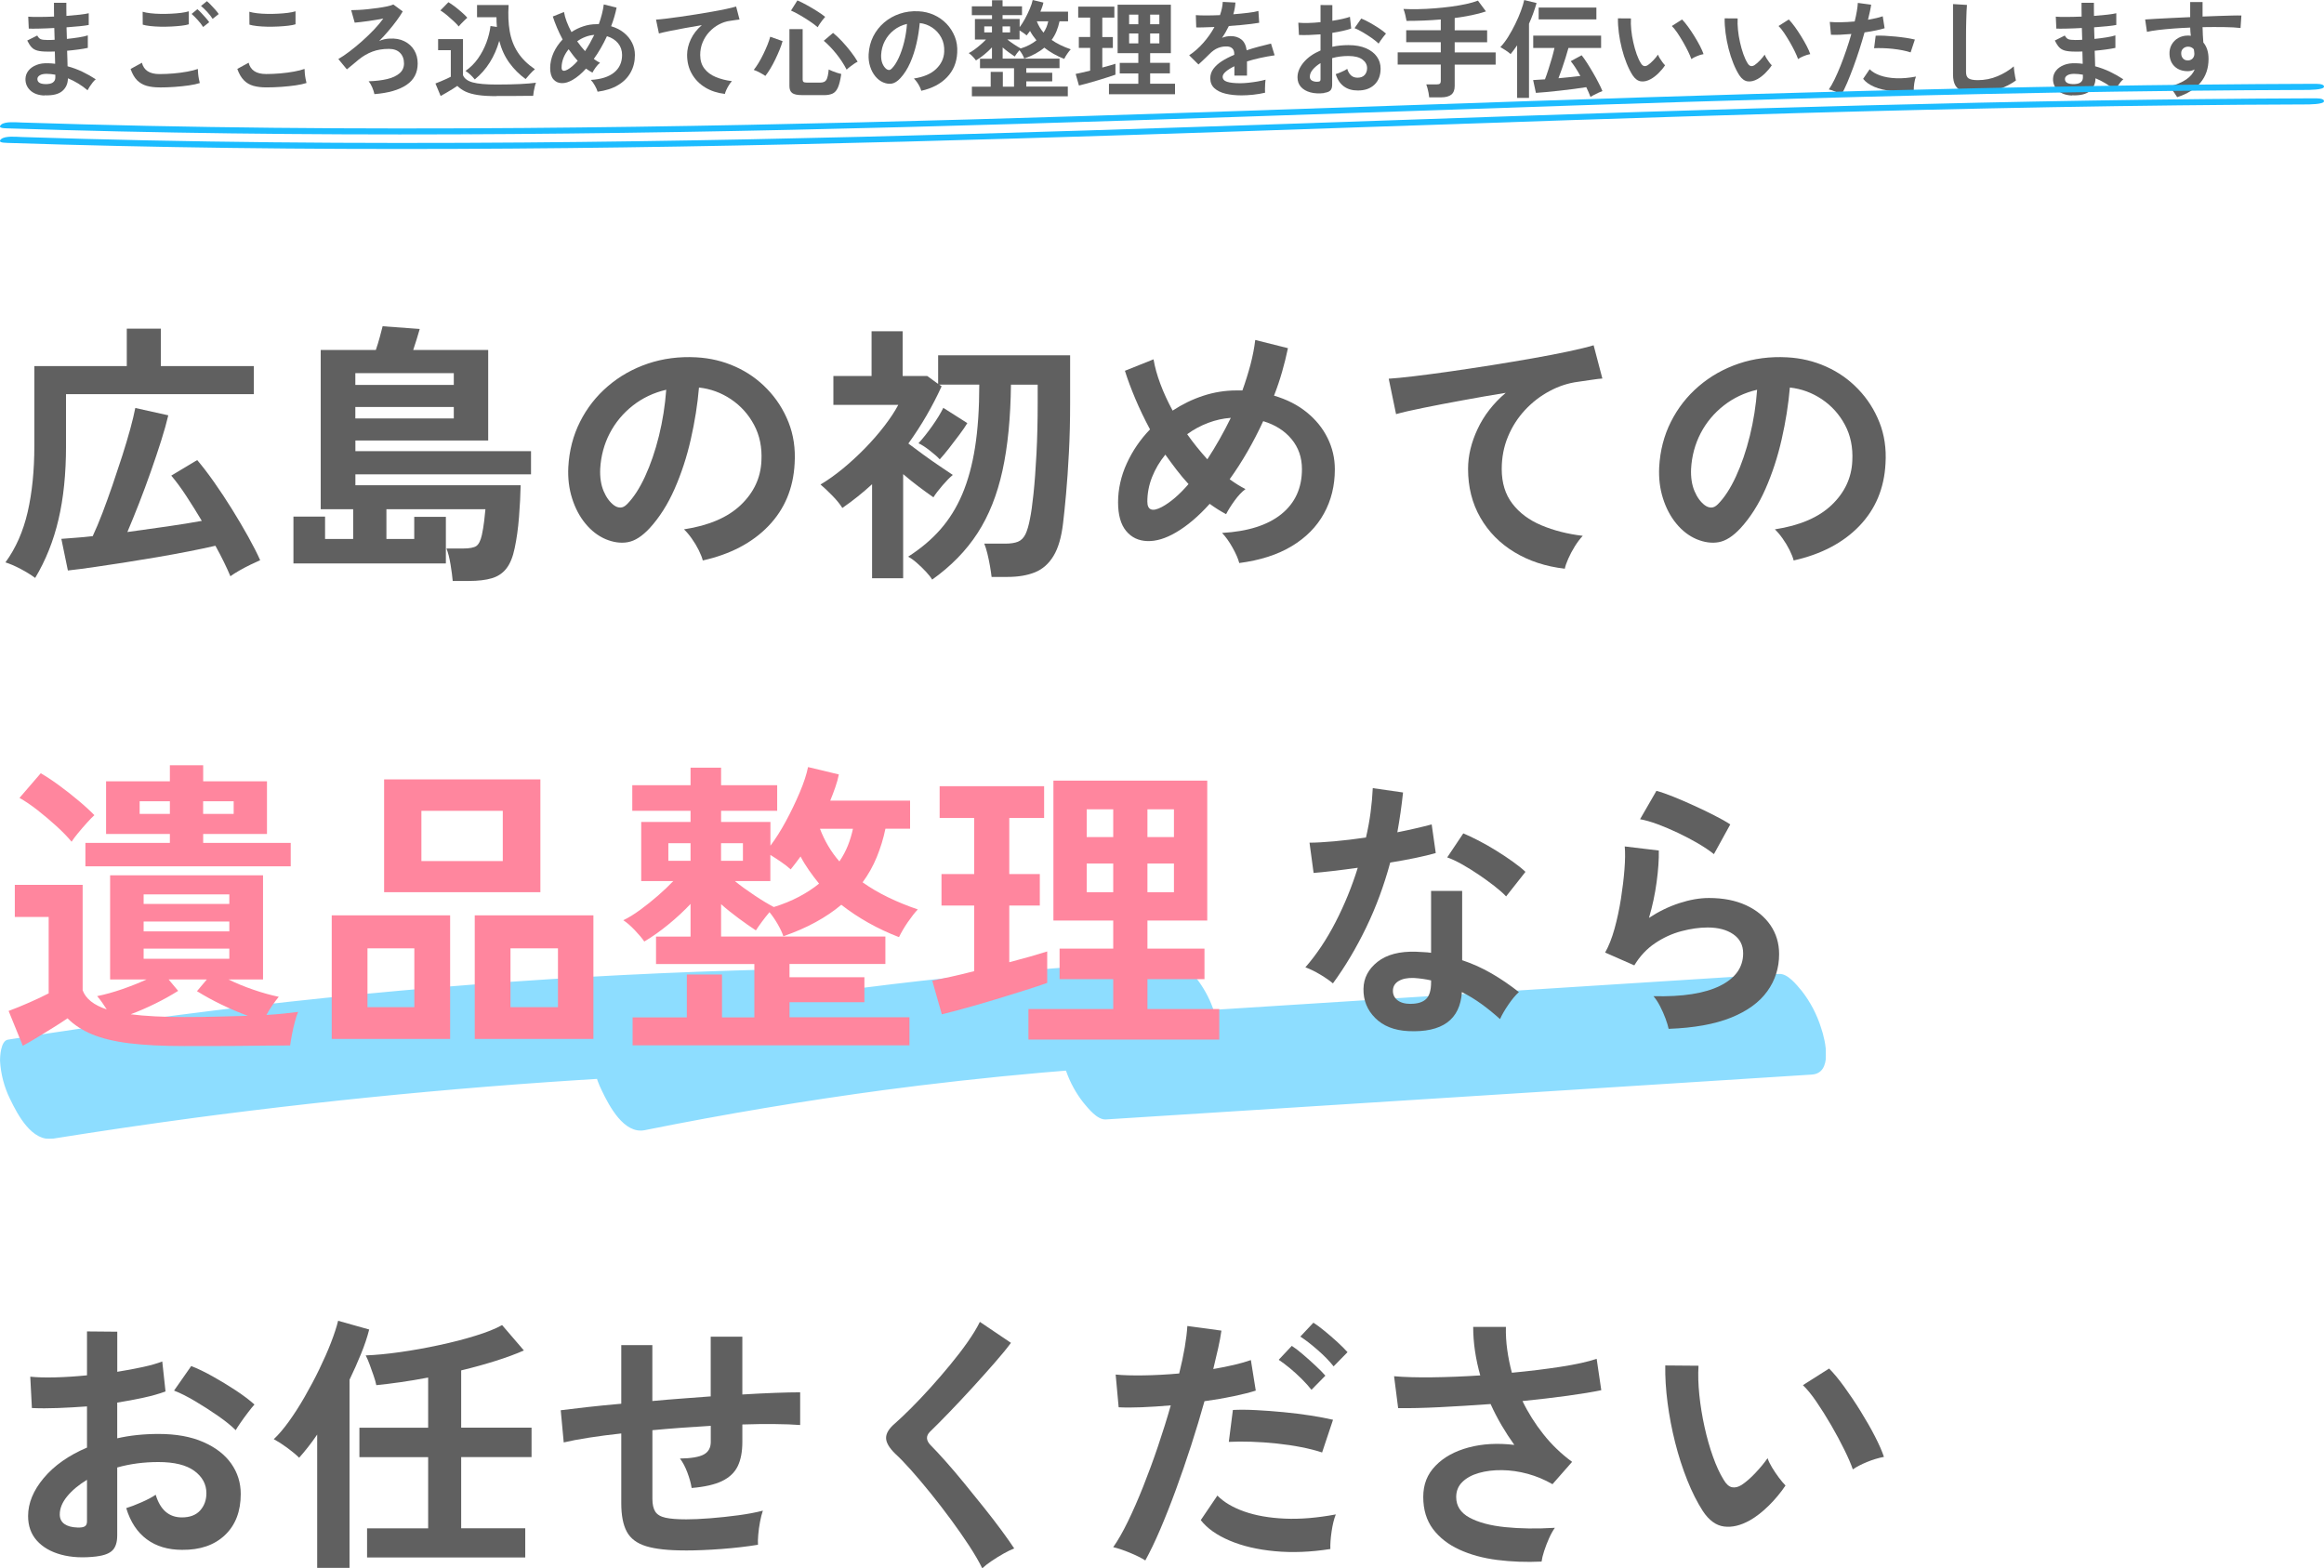 <?xml version="1.0" encoding="UTF-8"?>
<svg id="_レイヤー_2" data-name="レイヤー 2" xmlns="http://www.w3.org/2000/svg" xmlns:xlink="http://www.w3.org/1999/xlink" viewBox="0 0 512.89 346.19">
  <defs>
    <style>
      .cls-1 {
        fill: none;
      }

      .cls-2 {
        clip-path: url(#clippath);
      }

      .cls-3 {
        fill: #ff869e;
      }

      .cls-4 {
        fill: #1cbcff;
      }

      .cls-5 {
        fill: #606060;
      }

      .cls-6 {
        clip-path: url(#clippath-1);
      }

      .cls-7 {
        clip-path: url(#clippath-3);
      }

      .cls-8 {
        clip-path: url(#clippath-2);
      }

      .cls-9 {
        opacity: .5;
      }

      .cls-10 {
        isolation: isolate;
      }
    </style>
    <clipPath id="clippath">
      <rect class="cls-1" y="212.14" width="402.99" height="39.25"/>
    </clipPath>
    <clipPath id="clippath-1">
      <rect class="cls-1" y="212.14" width="402.99" height="39.25"/>
    </clipPath>
    <clipPath id="clippath-2">
      <rect class="cls-1" y="212.14" width="402.99" height="39.25"/>
    </clipPath>
    <clipPath id="clippath-3">
      <rect class="cls-1" y="18.5" width="512.89" height="14.39"/>
    </clipPath>
  </defs>
  <g id="_レイヤー_1-2" data-name="レイヤー 1">
    <g>
      <g id="_まごころ込めて心の整理をお手伝いいたします" data-name="まごころ込めて心の整理をお手伝いいたします" class="cls-10">
        <g class="cls-10">
          <path class="cls-5" d="m9.81,21.08c-1.33-.05-2.37-.42-3.11-1.11-.74-.69-1.1-1.55-1.08-2.57.02-.67.24-1.28.66-1.81.42-.53,1.01-.95,1.77-1.25.75-.3,1.62-.42,2.61-.38.27,0,.52.01.77.04.24.02.49.05.74.08l-.07-2.71c-.27.02-.54.02-.81.02h-.81c-.94,0-1.68-.07-2.23-.22-.54-.15-.97-.4-1.29-.75-.32-.35-.64-.84-.95-1.47l2.21-1.11c.22.42.48.69.78.81.3.12.81.18,1.53.18.24,0,.48,0,.74-.01.26,0,.52-.02.79-.04-.02-.42-.03-.86-.04-1.3,0-.44-.02-.87-.04-1.3-1.15.06-2.23.11-3.25.13-1.02.02-1.81.03-2.38.01l-.12-2.64c.55.05,1.34.07,2.38.06,1.04,0,2.14-.04,3.32-.08-.02-.56-.02-1.11-.02-1.62V.61h2.73v1.37c0,.49,0,1,.02,1.53,1.07-.08,2.05-.17,2.94-.27.89-.1,1.55-.21,1.98-.32v2.59c-.42.09-1.08.18-1.97.27-.89.09-1.87.17-2.93.25.02.42.03.85.04,1.28,0,.43.02.86.04,1.28.93-.09,1.81-.21,2.64-.34.83-.13,1.49-.28,1.98-.44v2.76c-.58.13-1.27.24-2.06.35-.79.11-1.63.2-2.51.28.03.63.05,1.23.06,1.81,0,.58.02,1.12.04,1.62,1.16.31,2.26.72,3.3,1.22,1.04.5,2.01,1.05,2.92,1.65-.2.16-.43.39-.67.69-.24.31-.47.62-.67.93-.2.31-.36.58-.47.8-1.32-1.11-2.76-1.99-4.33-2.64-.02,1.18-.43,2.12-1.24,2.81-.81.7-2.12,1.02-3.92.95Zm.09-2.52c.82.03,1.4-.09,1.77-.35.36-.27.54-.62.54-1.06v-.66c-.33-.06-.66-.11-.98-.14-.32-.03-.64-.05-.95-.05-.66,0-1.16.11-1.51.33-.35.22-.52.49-.52.8,0,.71.55,1.08,1.65,1.13Z"/>
          <path class="cls-5" d="m35.2,19.29c-1.05,0-1.99-.11-2.81-.34-.82-.23-1.53-.64-2.12-1.22-.59-.59-1.07-1.42-1.45-2.51l2.5-1.37c.2.82.62,1.44,1.25,1.86.63.42,1.51.64,2.64.64,1,0,2.04-.05,3.11-.14,1.07-.09,2.07-.23,3.01-.4.94-.17,1.72-.37,2.33-.59,0,.25.02.58.06.99.04.41.09.81.17,1.2.07.39.14.7.2.92-.63.2-1.43.38-2.4.52-.97.14-2.02.25-3.14.33-1.12.08-2.23.12-3.33.12Zm-3.7-13.85l-.02-2.85c.46.14,1.02.25,1.71.33.68.08,1.42.13,2.21.14.79.02,1.59,0,2.39-.04.8-.04,1.54-.1,2.21-.19.67-.09,1.23-.2,1.67-.34v2.87c-.39.13-.93.23-1.6.31-.67.08-1.41.14-2.21.18-.8.04-1.61.05-2.43.04-.82-.02-1.57-.06-2.26-.14-.69-.08-1.25-.18-1.67-.31Zm13.33.52c-.3-.49-.7-1-1.2-1.55-.5-.55-.95-1-1.34-1.34l1.27-1.04c.24.19.52.46.86.82.34.36.67.73,1,1.1.33.37.58.69.75.95l-1.34,1.06Zm2.1-1.79c-.3-.49-.7-1-1.2-1.54s-.96-.98-1.37-1.31l1.3-1.06c.24.19.52.46.86.81.34.35.67.71,1,1.08.33.37.58.69.75.95l-1.34,1.06Z"/>
          <path class="cls-5" d="m58.75,19.29c-1.05,0-1.99-.11-2.81-.34-.82-.23-1.53-.64-2.12-1.24-.59-.6-1.07-1.43-1.45-2.5l2.5-1.37c.2.82.62,1.44,1.25,1.86.63.42,1.51.64,2.64.64,1,0,2.04-.05,3.11-.14,1.07-.09,2.07-.23,3.01-.4.94-.17,1.72-.37,2.33-.59,0,.25.02.58.06.99.04.41.09.81.17,1.2.07.39.14.7.2.92-.63.2-1.43.38-2.4.52-.97.14-2.02.25-3.14.33-1.12.08-2.23.12-3.33.12Zm-3.7-13.85l-.02-2.85c.46.14,1.02.25,1.71.33.68.08,1.42.13,2.21.14.79.02,1.59,0,2.39-.04.8-.04,1.54-.1,2.21-.19.67-.09,1.23-.2,1.67-.34v2.87c-.39.13-.93.23-1.6.31-.67.08-1.41.14-2.21.18-.8.04-1.61.05-2.43.04-.82-.02-1.57-.06-2.26-.14-.69-.08-1.25-.18-1.67-.31Z"/>
          <path class="cls-5" d="m82.63,20.77c-.09-.44-.25-.93-.47-1.46s-.49-.99-.8-1.37c1.55-.05,2.92-.21,4.09-.49,1.17-.28,2.08-.71,2.73-1.27.65-.56.98-1.29.98-2.17,0-.97-.29-1.75-.87-2.34-.58-.59-1.41-.88-2.47-.88-1.35,0-2.57.2-3.65.61-1.08.41-2.11,1.01-3.08,1.81-.55.46-1,.83-1.34,1.12-.35.29-.75.62-1.2.98l-1.88-2.28c.74-.42,1.56-.98,2.47-1.67.91-.69,1.83-1.45,2.77-2.28.93-.83,1.81-1.68,2.63-2.54s1.5-1.68,2.05-2.45c-.44.09-.94.19-1.51.28s-1.15.19-1.75.27c-.6.09-1.17.16-1.71.22-.53.06-.98.11-1.34.14l-.78-2.76c.44,0,.99-.02,1.65-.05.66-.03,1.36-.09,2.11-.17.75-.08,1.48-.17,2.2-.27.72-.1,1.38-.22,1.97-.34.59-.13,1.05-.27,1.38-.42l2.07,1.53c-.36.63-.82,1.32-1.37,2.06-.55.75-1.15,1.5-1.81,2.27-.66.77-1.33,1.51-2.03,2.21.34-.17.72-.3,1.13-.39.41-.09.79-.14,1.13-.15,1.27-.08,2.38.11,3.31.58.93.46,1.66,1.12,2.17,1.97.51.85.77,1.83.77,2.94,0,2.04-.82,3.62-2.47,4.73-1.65,1.11-4,1.79-7.04,2.03Z"/>
          <path class="cls-5" d="m109.6,21.22c-1.67,0-3.05-.08-4.15-.25-1.1-.17-2-.42-2.71-.75-.71-.34-1.31-.76-1.81-1.26-.28.2-.65.44-1.1.72-.45.27-.9.55-1.37.82-.46.27-.87.51-1.21.69l-1.15-2.76c.31-.12.69-.28,1.14-.46.45-.18.88-.37,1.31-.57.42-.2.74-.35.94-.46v-5.86h-2.8v-2.45h5.49v7.96c.3.75,1.02,1.29,2.16,1.6,1.14.31,2.89.47,5.26.47,2.01,0,3.74-.04,5.18-.11,1.44-.07,2.61-.17,3.51-.29-.08.17-.17.44-.26.81-.09.37-.17.75-.24,1.14s-.1.71-.12.94c-.44,0-1.01,0-1.72.01-.71,0-1.46.02-2.25.02-.79,0-1.55.01-2.27.01h-1.84Zm-8.36-15.38c-.28-.35-.66-.74-1.13-1.18-.47-.44-.97-.88-1.48-1.31-.52-.43-1-.78-1.44-1.05l1.77-1.81c.39.22.86.54,1.4.95.54.42,1.07.85,1.58,1.3.51.45.91.84,1.19,1.17-.14.13-.34.31-.59.55-.25.24-.5.49-.74.74s-.43.46-.55.64Zm3.53,11.68c-.27-.33-.58-.67-.95-1.02-.37-.35-.73-.63-1.09-.84,1.08-.75,2-1.67,2.77-2.76.76-1.08,1.37-2.25,1.84-3.49.46-1.24.77-2.46.91-3.67l1.41.21c-.03-.35-.06-.69-.07-1.05-.02-.35-.02-.72-.02-1.1h-4.29V1.11h6.97c-.14,2.12-.06,4.05.24,5.78.3,1.74.89,3.29,1.79,4.67.89,1.38,2.15,2.62,3.77,3.72-.36.3-.74.67-1.13,1.11-.39.44-.7.79-.92,1.06-1.38-1-2.58-2.19-3.58-3.57-1-1.37-1.75-2.99-2.24-4.86-.49,1.73-1.18,3.31-2.08,4.75-.9,1.44-2.01,2.69-3.31,3.76Z"/>
          <path class="cls-5" d="m131.88,20.23c-.09-.36-.29-.8-.58-1.32-.29-.52-.59-.94-.91-1.27,2.23-.13,3.94-.67,5.12-1.62s1.78-2.25,1.78-3.89c0-1-.3-1.87-.89-2.59-.6-.72-1.41-1.24-2.45-1.55-.85,1.84-1.81,3.51-2.9,5.02.47.35.93.63,1.37.85-.31.24-.63.57-.94,1-.31.43-.56.82-.73,1.17-.24-.13-.47-.26-.71-.41-.24-.15-.47-.31-.71-.48-.97,1.08-1.95,1.91-2.92,2.47-.88.52-1.7.77-2.46.74-.76-.02-1.37-.31-1.84-.87-.46-.56-.69-1.39-.69-2.48s.25-2.26.75-3.36c.5-1.09,1.17-2.07,2-2.93-.47-.88-.89-1.75-1.26-2.63s-.67-1.68-.91-2.44l2.47-.99c.11.66.31,1.37.59,2.12.28.75.64,1.52,1.06,2.31.83-.55,1.71-.98,2.65-1.28.93-.31,1.89-.46,2.86-.46h.52c.27-.74.5-1.48.69-2.23s.33-1.46.41-2.13l2.83.71c-.14.68-.31,1.35-.51,2.04-.2.68-.43,1.37-.7,2.06,1.12.33,2.06.81,2.84,1.45.78.64,1.37,1.37,1.79,2.21.42.84.62,1.74.62,2.7,0,1.41-.31,2.69-.94,3.83-.63,1.14-1.55,2.08-2.78,2.81-1.22.74-2.74,1.22-4.55,1.46Zm-6.69-4.83c.75-.41,1.52-1.07,2.31-1.98-.36-.39-.71-.8-1.04-1.24-.33-.43-.65-.87-.97-1.31-.49.6-.87,1.24-1.14,1.93s-.41,1.4-.41,2.12.42.91,1.25.47Zm3.93-4.12c.74-1.13,1.41-2.32,2.03-3.58-.66.05-1.31.19-1.96.44s-1.25.57-1.81.98c.53.75,1.11,1.48,1.74,2.17Z"/>
          <path class="cls-5" d="m159.97,20.73c-1.63-.19-3.08-.66-4.33-1.42s-2.24-1.76-2.94-2.99c-.71-1.23-1.06-2.63-1.06-4.2,0-1.13.27-2.28.82-3.45.55-1.17,1.36-2.21,2.43-3.12-1.26.2-2.5.42-3.75.65-1.24.23-2.37.44-3.38.65s-1.79.38-2.34.54l-.64-3.06c.52-.03,1.24-.1,2.15-.21.92-.11,1.96-.25,3.11-.41,1.15-.17,2.35-.35,3.58-.54,1.23-.2,2.43-.4,3.58-.6,1.15-.2,2.19-.4,3.11-.6.92-.2,1.64-.37,2.15-.53l.75,2.87c-.24.02-.53.05-.88.11-.35.06-.76.11-1.21.18-.85.11-1.67.38-2.46.8s-1.5.97-2.12,1.64c-.62.67-1.11,1.43-1.47,2.3-.36.86-.54,1.8-.54,2.8,0,1.19.31,2.19.92,2.99s1.45,1.43,2.51,1.87,2.25.75,3.57.91c-.24.25-.46.55-.68.91-.22.35-.41.71-.57,1.06-.16.35-.26.65-.31.88Z"/>
          <path class="cls-5" d="m168.9,16.75c-.31-.22-.72-.46-1.23-.73-.5-.27-.94-.46-1.32-.59.33-.41.68-.92,1.06-1.54.38-.62.73-1.28,1.07-1.98.34-.7.64-1.38.91-2.05.27-.67.46-1.25.59-1.75l2.73.97c-.16.58-.38,1.22-.66,1.91-.28.69-.6,1.39-.94,2.11-.34.71-.71,1.39-1.09,2.03-.38.64-.76,1.18-1.12,1.64Zm8.05,4.24c-1,0-1.71-.15-2.12-.46s-.61-.82-.61-1.54V6.43h2.92v11.12c0,.25.06.43.19.53s.37.15.73.15h2.99c.64,0,1.09-.2,1.33-.61.24-.41.41-1.17.51-2.28.22.11.49.23.82.36.33.13.67.26,1.02.37s.66.2.93.26c-.19,1.29-.42,2.26-.71,2.93-.28.67-.67,1.12-1.15,1.37-.49.24-1.14.37-1.95.37h-4.9Zm3.51-14.98c-.53-.46-1.15-.91-1.85-1.38-.7-.46-1.4-.9-2.11-1.31-.71-.41-1.35-.74-1.93-.99l1.41-2.24c.63.27,1.33.62,2.11,1.05.78.43,1.53.88,2.25,1.33.72.46,1.31.87,1.77,1.25-.17.19-.37.43-.6.72s-.44.58-.62.86c-.19.28-.33.52-.42.71Zm6.38,9.35c-.61-1.19-1.37-2.35-2.26-3.46s-1.82-2.08-2.78-2.9l2.05-1.74c.61.49,1.26,1.1,1.96,1.84.69.74,1.34,1.51,1.96,2.31s1.11,1.54,1.51,2.21c-.22.09-.49.26-.82.48-.33.23-.64.46-.94.69-.3.24-.52.42-.66.57Z"/>
          <path class="cls-5" d="m203.31,20.02c-.06-.25-.18-.55-.35-.9-.17-.35-.37-.68-.6-1-.23-.32-.45-.58-.67-.79,2.15-.33,3.79-1.03,4.91-2.11,1.12-1.08,1.72-2.34,1.78-3.8.06-1.16-.15-2.2-.64-3.11-.49-.91-1.15-1.65-1.99-2.21-.84-.56-1.76-.9-2.77-1.01-.13,1.46-.36,2.95-.71,4.48s-.81,2.95-1.4,4.29c-.59,1.33-1.31,2.47-2.16,3.39-.64.69-1.27,1.09-1.87,1.2-.6.11-1.24.02-1.92-.26-.66-.28-1.24-.73-1.74-1.34-.5-.61-.89-1.34-1.15-2.18-.27-.84-.38-1.74-.33-2.7.08-1.43.42-2.74,1.01-3.92s1.4-2.21,2.4-3.07c1-.86,2.16-1.51,3.46-1.95,1.3-.44,2.69-.62,4.17-.54,1.19.06,2.32.33,3.37.8,1.05.47,1.97,1.12,2.77,1.94.79.82,1.4,1.78,1.84,2.86.43,1.08.61,2.27.53,3.56-.11,2.15-.86,3.95-2.26,5.41s-3.29,2.45-5.68,2.98Zm-7.65-4.76c.17.13.35.19.54.19s.38-.09.57-.28c.57-.56,1.09-1.37,1.57-2.4.48-1.04.88-2.21,1.2-3.51.32-1.3.53-2.63.62-3.98-1.08.25-2.05.71-2.89,1.37-.84.66-1.5,1.46-1.99,2.39-.49.93-.76,1.96-.82,3.07-.03.74.07,1.38.29,1.92.23.54.53.95.91,1.24Z"/>
          <path class="cls-5" d="m214.49,21.27v-2.14h4.15v-3.27h2.68v3.27h2.47v-4.07h-7.51v-2.1h2.64v-2.5c-.5.53-1.06,1.06-1.68,1.57-.62.51-1.24.95-1.85,1.31-.17-.25-.42-.54-.73-.87-.31-.33-.6-.58-.87-.75.39-.19.82-.45,1.28-.79.46-.34.92-.7,1.37-1.1.45-.39.84-.76,1.17-1.11h-2.45v-4.52h3.77v-.85h-4.45v-1.95h4.45V.05h2.33v1.34h4.29v1.95h-4.29v.85h3.77v1.81c.39-.52.79-1.14,1.18-1.86.39-.72.75-1.46,1.06-2.2.31-.75.53-1.39.64-1.94l2.36.57c-.06.31-.15.64-.27.98-.12.34-.25.68-.39,1.02h6.1v2.14h-1.88c-.16.75-.38,1.48-.66,2.17-.28.69-.64,1.33-1.08,1.93.6.42,1.25.81,1.97,1.15.71.35,1.46.65,2.25.92-.24.25-.49.58-.77.98s-.5.78-.67,1.14c-.82-.31-1.59-.68-2.33-1.1s-1.43-.88-2.07-1.38c-.58.49-1.24.93-1.97,1.33-.73.4-1.55.76-2.46,1.07-.08-.25-.22-.55-.42-.91-.2-.35-.42-.66-.64-.93-.19.22-.38.46-.58.73-.2.27-.35.49-.46.66-.41-.27-.85-.58-1.33-.93-.48-.35-.92-.71-1.33-1.07v2.47h12.55v2.1h-7.33v1.01h5.72v1.91h-5.72v1.15h9.16v2.14h-21.15Zm2.73-14.11h1.7v-1.34h-1.7v1.34Zm4.03,0h1.67v-1.34h-1.67v1.34Zm4.03,3.53c.71-.22,1.35-.48,1.93-.79s1.09-.64,1.53-1c-.27-.33-.52-.67-.77-1.01-.24-.35-.46-.7-.65-1.06-.13.17-.25.34-.38.51-.13.16-.25.33-.38.48-.2-.19-.45-.38-.74-.58-.29-.2-.56-.37-.81-.53v2h-2.71c.42.35.92.71,1.48,1.08s1.06.68,1.48.9Zm5.02-3.49c.27-.39.48-.8.65-1.21.17-.42.29-.84.39-1.28h-2.52c.36.94.86,1.77,1.48,2.5Z"/>
          <path class="cls-5" d="m238.12,18.89l-.73-2.57c.41-.08.89-.18,1.45-.31.56-.13,1.14-.27,1.75-.42v-5.02h-2.5v-2.4h2.5V3.89h-2.64V1.46h7.98v2.43h-2.66v4.29h2.33v2.4h-2.33v4.33c.6-.16,1.14-.31,1.64-.45.49-.14.91-.27,1.26-.38v2.4c-.44.16-1,.35-1.7.57-.69.22-1.42.45-2.2.68-.78.24-1.54.46-2.27.66-.74.2-1.37.37-1.88.49Zm6.62,1.93v-2.33h6.48v-2.28h-4.1v-2.33h4.1v-2.14h-4.57V1.04h11.75v10.69h-4.57v2.14h4.36v2.33h-4.36v2.28h5.49v2.33h-14.58Zm4.45-15.47h2.03v-2.12h-2.03v2.12Zm0,4.22h2.03v-2.19h-2.03v2.19Zm4.64-4.22h2.03v-2.12h-2.03v2.12Zm0,4.22h2.03v-2.19h-2.03v2.19Z"/>
          <path class="cls-5" d="m273.94,21.05c-1.29,0-2.45-.13-3.49-.38-1.04-.25-1.85-.66-2.45-1.21s-.9-1.29-.9-2.2c0-.75.23-1.44.68-2.06.46-.62,1.08-1.19,1.88-1.7s1.71-.98,2.73-1.4v-.19c0-.55-.14-.95-.41-1.21-.27-.26-.62-.4-1.05-.44-.72-.05-1.41.06-2.07.31s-1.31.71-1.96,1.37c-.19.19-.43.43-.73.72-.3.29-.6.58-.9.86-.3.28-.56.52-.78.71l-2.05-2.03c1.1-.72,2.14-1.63,3.11-2.73.97-1.1,1.8-2.27,2.47-3.51-.88.03-1.68.06-2.4.08-.72.02-1.26.03-1.62.01l-.09-2.71c.53.05,1.28.07,2.23.07s1.98-.02,3.1-.07c.36-1.04.57-2.01.61-2.92l2.8.14c-.05.83-.2,1.7-.47,2.59,1.16-.09,2.24-.2,3.24-.32s1.76-.25,2.3-.41l.17,2.61c-.44.08-1.01.16-1.72.25-.71.09-1.49.17-2.34.25-.86.08-1.73.15-2.63.21-.21.44-.44.88-.7,1.33-.26.45-.53.88-.81,1.28.63-.25,1.26-.38,1.91-.38.93,0,1.71.24,2.34.73.64.49,1.03,1.29,1.19,2.4.88-.3,1.78-.57,2.7-.81.92-.24,1.81-.47,2.67-.67l.8,2.59c-1.1.16-2.17.35-3.2.58s-2,.48-2.9.77v3.13h-2.78v-2.07c-.79.38-1.41.77-1.88,1.17-.47.4-.71.78-.71,1.14,0,.53.32.91.97,1.12.64.21,1.62.32,2.94.32.53,0,1.13-.04,1.8-.11.67-.07,1.33-.17,2-.28.67-.12,1.25-.25,1.75-.39-.03.2-.06.5-.08.88s-.04.77-.04,1.14,0,.66.02.85c-.77.19-1.63.33-2.59.44-.96.1-1.85.15-2.68.15Z"/>
          <path class="cls-5" d="m292.28,20.54c-1.16.14-2.19.09-3.08-.15-.89-.24-1.59-.65-2.1-1.21-.5-.57-.75-1.27-.75-2.12,0-1.11.45-2.21,1.35-3.29.9-1.08,2.15-1.95,3.73-2.63v-3.56c-.86.06-1.7.11-2.51.14-.81.03-1.56.03-2.25,0l-.14-2.71c.6.06,1.33.08,2.19.06.86-.02,1.77-.08,2.71-.18V1.11l2.61.02v3.46c.79-.13,1.52-.26,2.2-.41.68-.15,1.24-.31,1.68-.48l.28,2.59c-.55.2-1.19.39-1.91.54-.72.16-1.48.3-2.26.42v3.08c.55-.13,1.12-.22,1.72-.28.6-.06,1.22-.09,1.86-.09,1.51,0,2.79.23,3.85.69,1.06.46,1.86,1.08,2.41,1.86.55.78.82,1.65.82,2.63,0,1.51-.46,2.69-1.37,3.56-.91.86-2.14,1.29-3.7,1.27-1.21,0-2.23-.3-3.05-.91s-1.42-1.5-1.78-2.7c.36-.11.8-.28,1.32-.51.52-.23.93-.44,1.22-.65.39,1.3,1.15,1.95,2.26,1.95.69,0,1.22-.2,1.58-.6s.54-.9.54-1.5c0-.77-.35-1.41-1.04-1.92-.69-.51-1.73-.77-3.11-.77-1.26,0-2.44.16-3.56.47v5.86c0,.58-.13,1.01-.4,1.28s-.72.45-1.37.53Zm-1.7-2.5c.3.02.51-.02.65-.09s.2-.22.2-.42v-3.6c-.72.44-1.29.92-1.72,1.44s-.64,1.04-.64,1.55c0,.36.13.64.4.82.27.19.64.29,1.11.31Zm13.68-8.41c-.38-.38-.89-.79-1.53-1.24-.64-.45-1.3-.87-1.98-1.27s-1.28-.7-1.81-.91l1.48-2.12c.56.22,1.18.52,1.86.9.67.38,1.33.78,1.98,1.2.64.42,1.18.83,1.62,1.22-.16.17-.35.41-.58.71-.23.3-.44.59-.64.87-.2.28-.33.49-.41.64Z"/>
          <path class="cls-5" d="m315.41,21.48c-.02-.27-.06-.58-.13-.94-.07-.36-.15-.71-.24-1.06-.09-.35-.18-.63-.27-.85h2.28c.33,0,.57-.05.71-.16s.21-.32.21-.64v-3.58h-9.51v-2.69h9.51v-2.24h-7.63v-2.64h7.63v-2.38c-1.27.11-2.55.19-3.83.24-1.28.05-2.52.07-3.73.07-.06-.38-.16-.82-.28-1.34-.13-.52-.26-.95-.4-1.29,1,.05,2.1.06,3.27.04,1.18-.02,2.39-.08,3.63-.18s2.45-.22,3.64-.38,2.29-.35,3.3-.57c1.01-.22,1.88-.47,2.6-.75l1.77,2.38c-.97.33-2.05.61-3.23.85-1.18.24-2.4.44-3.67.61v2.71h7.16v2.64h-7.16v2.24h9.04v2.69h-9.04v4.71c0,.88-.25,1.52-.75,1.92-.5.4-1.26.6-2.28.6h-2.59Z"/>
          <path class="cls-5" d="m334.82,21.6v-11.59c-.24.35-.48.68-.72,1s-.48.63-.72.93c-.3-.27-.66-.54-1.08-.82s-.82-.53-1.18-.73c.6-.61,1.17-1.37,1.73-2.27.56-.9,1.08-1.85,1.57-2.85.49-1,.9-1.96,1.24-2.88.34-.93.58-1.72.72-2.38l2.73.66c-.44,1.54-1,3.06-1.67,4.57v16.37h-2.61Zm16.2-.19c-.24-.63-.55-1.35-.94-2.17-.77.13-1.67.26-2.7.39-1.03.13-2.08.26-3.16.38s-2.08.22-3,.31c-.93.09-1.68.15-2.26.18l-.61-2.83c.31-.02.7-.04,1.14-.07.45-.03.94-.06,1.47-.09.24-.61.49-1.33.75-2.15.27-.82.52-1.66.77-2.51.24-.85.44-1.6.58-2.26h-4.69v-2.73h14.98v2.73h-7.21c-.19.69-.4,1.43-.65,2.21-.24.79-.5,1.56-.77,2.33-.27.77-.53,1.48-.78,2.14.88-.08,1.74-.16,2.58-.25.84-.09,1.59-.17,2.25-.25-.35-.64-.7-1.25-1.07-1.81-.37-.57-.72-1.05-1.05-1.46l2.4-1.3c.35.42.74.98,1.18,1.66s.88,1.41,1.33,2.18c.45.77.86,1.51,1.22,2.23.37.71.66,1.32.86,1.83-.22.08-.5.2-.84.35-.34.16-.67.32-1,.49-.33.17-.6.33-.8.47Zm-11.45-17.12V1.67h12.74v2.61h-12.74Z"/>
          <path class="cls-5" d="m364.37,17.43c-.79.44-1.52.62-2.21.53-.69-.09-1.3-.53-1.84-1.33-.49-.75-.93-1.64-1.34-2.66-.41-1.02-.76-2.1-1.05-3.25-.29-1.15-.51-2.29-.66-3.44-.15-1.15-.22-2.22-.2-3.23l2.87.02c-.05.77-.02,1.61.07,2.52.09.91.24,1.83.45,2.76s.45,1.79.73,2.58c.28.79.59,1.46.92,1.99.22.38.46.59.72.65.26.06.54-.01.84-.2.38-.25.77-.6,1.19-1.04.42-.44.77-.86,1.05-1.27.08.24.21.5.39.8.18.3.38.59.59.87s.4.51.58.68c-.42.63-.91,1.21-1.45,1.74-.54.53-1.09.96-1.64,1.27Zm8.9-4.4c-.16-.46-.4-1.02-.73-1.7-.33-.67-.71-1.38-1.13-2.11-.42-.73-.85-1.4-1.27-2.03-.42-.62-.82-1.1-1.18-1.45l2.26-1.44c.39.39.83.92,1.31,1.58.48.66.95,1.36,1.41,2.11.46.75.88,1.47,1.24,2.17s.62,1.29.78,1.78c-.49.09-.98.24-1.47.45-.49.2-.9.42-1.21.64Z"/>
          <path class="cls-5" d="m387.92,17.43c-.79.44-1.52.62-2.21.53-.69-.09-1.3-.53-1.84-1.33-.49-.75-.93-1.64-1.34-2.66-.41-1.02-.76-2.1-1.05-3.25-.29-1.15-.51-2.29-.66-3.44-.15-1.15-.22-2.22-.2-3.23l2.87.02c-.05.77-.02,1.61.07,2.52.09.91.24,1.83.45,2.76s.45,1.79.73,2.58c.28.79.59,1.46.92,1.99.22.38.46.59.72.65.26.06.54-.01.84-.2.38-.25.77-.6,1.19-1.04.42-.44.77-.86,1.05-1.27.08.24.21.5.39.8.18.3.38.59.59.87s.4.51.58.68c-.42.63-.91,1.21-1.45,1.74-.54.53-1.09.96-1.64,1.27Zm8.9-4.4c-.16-.46-.4-1.02-.73-1.7-.33-.67-.71-1.38-1.13-2.11-.42-.73-.85-1.4-1.27-2.03-.42-.62-.82-1.1-1.18-1.45l2.26-1.44c.39.39.83.92,1.31,1.58.48.66.95,1.36,1.41,2.11.46.75.88,1.47,1.24,2.17s.62,1.29.78,1.78c-.49.09-.98.24-1.47.45-.49.2-.9.42-1.21.64Z"/>
          <path class="cls-5" d="m406.39,20.89c-.35-.22-.79-.44-1.34-.67-.55-.23-1.03-.39-1.44-.48.41-.58.83-1.32,1.27-2.23.44-.9.88-1.91,1.32-3.01.44-1.11.86-2.26,1.27-3.46.41-1.2.78-2.38,1.11-3.54-.89.08-1.74.13-2.53.17-.79.03-1.45.03-1.97,0l-.26-2.83c.64.06,1.46.09,2.44.07.98-.02,2-.07,3.05-.17.2-.82.37-1.57.48-2.26.12-.69.19-1.3.22-1.84l2.94.4c-.06.46-.16.96-.28,1.52-.12.56-.27,1.16-.42,1.8.64-.11,1.25-.23,1.81-.36s1.04-.27,1.44-.41l.42,2.64c-.49.16-1.12.32-1.9.48-.78.17-1.62.31-2.53.44-.35,1.24-.73,2.52-1.15,3.83s-.86,2.59-1.32,3.83c-.46,1.24-.91,2.38-1.35,3.43-.45,1.04-.88,1.94-1.28,2.67Zm15.97-.99c-1.7.27-3.29.33-4.79.19-1.5-.14-2.8-.45-3.91-.92-1.11-.47-1.93-1.06-2.48-1.77l1.44-2.12c.55.57,1.32,1.02,2.32,1.38,1,.35,2.17.56,3.51.61,1.34.06,2.81-.07,4.39-.37-.16.39-.28.89-.37,1.48-.09.6-.12,1.1-.11,1.51Zm-.71-8.34c-.52-.17-1.12-.33-1.79-.46-.68-.13-1.39-.24-2.13-.32-.75-.08-1.48-.13-2.19-.15-.71-.02-1.36-.02-1.94.01l.35-2.76c.56-.03,1.23-.03,1.99.01.76.04,1.55.1,2.38.18s1.61.18,2.36.29c.75.12,1.39.24,1.92.37l-.94,2.83Z"/>
          <path class="cls-5" d="m436.3,20.54c-1.26,0-2.27-.13-3.05-.38-.78-.25-1.34-.67-1.7-1.27-.35-.6-.53-1.4-.53-2.43V.9l3.08.19c-.03.27-.06.71-.09,1.34-.03.63-.05,1.3-.07,2.03-.02.58-.03,1.22-.04,1.91s-.01,1.45-.01,2.28v7.25c0,.69.19,1.16.58,1.41.38.25,1.06.38,2.01.38,1.54,0,2.99-.29,4.37-.87,1.37-.58,2.56-1.3,3.57-2.17.02.3.05.66.11,1.07.06.42.12.81.19,1.18.07.37.13.66.18.86-1.13.82-2.45,1.48-3.94,2-1.5.52-3.05.78-4.65.78Z"/>
          <path class="cls-5" d="m457.28,21.08c-1.33-.05-2.37-.42-3.11-1.11-.74-.69-1.1-1.55-1.08-2.57.02-.67.24-1.28.66-1.81.42-.53,1.01-.95,1.77-1.25.75-.3,1.62-.42,2.61-.38.27,0,.52.01.77.04.24.02.49.05.74.08l-.07-2.71c-.27.02-.54.02-.81.02h-.81c-.94,0-1.68-.07-2.23-.22-.54-.15-.97-.4-1.29-.75-.32-.35-.64-.84-.95-1.47l2.21-1.11c.22.42.48.69.78.81.3.12.81.18,1.53.18.24,0,.48,0,.74-.01.26,0,.52-.02.79-.04-.02-.42-.03-.86-.04-1.3,0-.44-.02-.87-.04-1.3-1.15.06-2.23.11-3.25.13-1.02.02-1.81.03-2.38.01l-.12-2.64c.55.05,1.34.07,2.38.06,1.04,0,2.14-.04,3.32-.08-.02-.56-.02-1.11-.02-1.62V.61h2.73v1.37c0,.49,0,1,.02,1.53,1.07-.08,2.05-.17,2.94-.27.89-.1,1.55-.21,1.98-.32v2.59c-.42.09-1.08.18-1.97.27-.89.09-1.87.17-2.93.25.02.42.03.85.04,1.28,0,.43.02.86.04,1.28.93-.09,1.81-.21,2.64-.34.83-.13,1.49-.28,1.98-.44v2.76c-.58.13-1.27.24-2.06.35-.79.11-1.63.2-2.51.28.03.63.05,1.23.06,1.81,0,.58.02,1.12.04,1.62,1.16.31,2.26.72,3.3,1.22,1.04.5,2.01,1.05,2.92,1.65-.2.16-.43.39-.67.69-.24.31-.47.62-.67.93-.2.31-.36.58-.47.8-1.32-1.11-2.76-1.99-4.33-2.64-.02,1.18-.43,2.12-1.24,2.81-.81.7-2.12,1.02-3.92.95Zm.09-2.52c.82.03,1.4-.09,1.77-.35.36-.27.54-.62.54-1.06v-.66c-.33-.06-.66-.11-.98-.14-.32-.03-.64-.05-.95-.05-.66,0-1.16.11-1.51.33-.35.22-.52.49-.52.8,0,.71.55,1.08,1.65,1.13Z"/>
          <path class="cls-5" d="m480.48,21.43c-.19-.31-.44-.69-.75-1.13-.31-.44-.68-.82-1.08-1.13,1.66-.47,2.94-1.02,3.84-1.64.9-.62,1.52-1.35,1.86-2.2-.5.25-1,.38-1.51.38-1.19,0-2.16-.34-2.88-1.01-.73-.67-1.12-1.59-1.17-2.73-.03-.78.12-1.49.47-2.11s.83-1.11,1.46-1.47c.63-.36,1.34-.54,2.14-.54.13,0,.24,0,.33.01.09,0,.2.02.31.04-.03-.28-.06-.57-.09-.87-.03-.3-.05-.61-.05-.94-1.27.05-2.51.12-3.72.21s-2.32.2-3.32.32c-1,.12-1.84.26-2.5.41l-.4-2.73c.57-.05,1.36-.1,2.38-.15,1.02-.05,2.19-.11,3.5-.18,1.31-.06,2.67-.13,4.06-.19V.45h2.73v3.2c1.22-.05,2.39-.09,3.51-.13,1.12-.04,2.11-.07,2.99-.09s1.57-.03,2.07-.01l-.19,2.76c-.91-.11-2.12-.18-3.61-.2-1.5-.02-3.09-.02-4.77.01,0,.57.02,1.14.06,1.72.04.58.07,1.14.11,1.67.77.91,1.15,2.12,1.15,3.63,0,2.09-.61,3.84-1.81,5.26-1.21,1.42-2.91,2.48-5.11,3.17Zm2.38-8.08c.44-.03.79-.18,1.04-.45s.38-.61.38-1.04c0-.14-.01-.29-.04-.46s-.05-.34-.08-.53c-.33-.38-.75-.57-1.25-.57-.44,0-.81.14-1.11.42-.3.28-.44.64-.42,1.08,0,.46.14.83.41,1.12.27.29.63.43,1.07.41Z"/>
        </g>
      </g>
      <g id="_広島の初めての" data-name="広島の初めての" class="cls-10">
        <g class="cls-10">
          <path class="cls-5" d="m7.76,127.56c-.92-.68-2-1.34-3.22-1.99-1.22-.64-2.34-1.12-3.34-1.44,2.29-3.13,3.92-6.84,4.91-11.13.98-4.29,1.47-9.15,1.47-14.57v-17.63h20.4v-8.25h7.52v8.25h20.52v6.2H14.57v11.44c0,6.1-.55,11.51-1.66,16.22-1.1,4.72-2.82,9.02-5.15,12.91Zm43.09-.36c-.4-.96-.88-2.02-1.44-3.16-.56-1.14-1.18-2.34-1.87-3.58-1.73.4-3.71.82-5.96,1.26-2.25.44-4.6.87-7.07,1.29s-4.92.82-7.34,1.2c-2.43.38-4.69.72-6.8,1.02-2.11.3-3.9.53-5.39.69l-1.44-6.98c.88-.08,1.92-.16,3.1-.24,1.18-.08,2.46-.2,3.82-.36.68-1.44,1.39-3.14,2.14-5.09.74-1.95,1.48-4,2.23-6.17.74-2.17,1.45-4.31,2.14-6.44.68-2.13,1.27-4.11,1.78-5.96.5-1.85.87-3.39,1.11-4.63l7.28,1.62c-.36,1.56-.88,3.42-1.56,5.57-.68,2.15-1.44,4.42-2.29,6.83s-1.72,4.77-2.62,7.07c-.9,2.31-1.76,4.4-2.56,6.29,2.97-.4,5.9-.81,8.79-1.23,2.89-.42,5.44-.83,7.64-1.23-1.12-1.89-2.26-3.7-3.4-5.45-1.14-1.75-2.26-3.26-3.34-4.54l5.72-3.43c1.16,1.36,2.42,3,3.76,4.91,1.34,1.91,2.66,3.89,3.94,5.96,1.28,2.07,2.47,4.07,3.55,6.02,1.08,1.95,1.97,3.68,2.65,5.21-.56.24-1.27.57-2.14.99-.86.42-1.7.86-2.5,1.32-.8.46-1.44.87-1.93,1.23Z"/>
          <path class="cls-5" d="m99.91,128.23c-.08-.96-.24-2.18-.48-3.64-.24-1.46-.54-2.64-.9-3.52h3.61c1.48,0,2.49-.19,3.01-.57.52-.38.92-1.19,1.2-2.44.2-.92.37-1.96.51-3.1.14-1.14.23-2,.27-2.56h-21.85v6.56h6.14v-4.88h6.98v10.29h-33.64v-10.35h6.98v4.94h6.2v-6.56h-7.16v-35.15h12.16c.32-.92.61-1.87.87-2.83.26-.96.47-1.77.63-2.41l8.19.6c-.2.68-.43,1.45-.69,2.32-.26.86-.51,1.64-.75,2.32h16.55v19.98h-29.31v2.35h38.76v5.12h-38.76v2.41h36.47c-.04,2.13-.16,4.46-.36,7.01-.2,2.55-.52,4.85-.96,6.89-.4,1.93-1,3.41-1.81,4.45-.8,1.04-1.88,1.77-3.22,2.17-1.34.4-3.04.6-5.08.6h-3.55Zm-21.49-43.27h21.73v-2.59h-21.73v2.59Zm0,7.4h21.73v-2.53h-21.73v2.53Z"/>
          <path class="cls-5" d="m155.1,123.71c-.16-.64-.46-1.4-.9-2.29-.44-.88-.95-1.73-1.54-2.56-.58-.82-1.15-1.49-1.71-2.02,5.5-.84,9.68-2.64,12.55-5.39,2.87-2.75,4.38-5.99,4.54-9.72.16-2.97-.38-5.62-1.62-7.94-1.24-2.33-2.94-4.21-5.09-5.66-2.15-1.44-4.5-2.31-7.07-2.59-.32,3.73-.92,7.54-1.81,11.44-.88,3.89-2.08,7.54-3.58,10.95-1.5,3.41-3.34,6.3-5.51,8.67-1.65,1.77-3.24,2.79-4.79,3.07-1.54.28-3.18.06-4.91-.66-1.68-.72-3.17-1.87-4.45-3.43-1.29-1.56-2.27-3.42-2.95-5.57-.68-2.15-.96-4.44-.84-6.89.2-3.65,1.06-6.99,2.59-10.02,1.52-3.03,3.57-5.65,6.14-7.85,2.57-2.21,5.52-3.87,8.85-5,3.33-1.12,6.88-1.58,10.65-1.38,3.05.16,5.92.84,8.61,2.05,2.69,1.2,5.05,2.86,7.07,4.97,2.03,2.11,3.59,4.54,4.69,7.31,1.1,2.77,1.55,5.8,1.35,9.09-.28,5.5-2.21,10.1-5.78,13.81-3.57,3.71-8.41,6.25-14.5,7.61Zm-19.56-12.16c.44.32.9.48,1.38.48s.96-.24,1.44-.72c1.44-1.44,2.78-3.49,4-6.14,1.22-2.65,2.25-5.64,3.07-8.97.82-3.33,1.35-6.72,1.6-10.17-2.77.64-5.23,1.81-7.37,3.49-2.15,1.69-3.84,3.72-5.09,6.11-1.24,2.39-1.95,5.01-2.11,7.85-.08,1.89.17,3.52.75,4.91.58,1.38,1.35,2.44,2.32,3.16Z"/>
          <path class="cls-5" d="m205.72,127.93c-.28-.48-.73-1.05-1.35-1.72s-1.28-1.3-1.99-1.93c-.7-.62-1.35-1.09-1.96-1.41,2.77-1.77,5.14-3.76,7.1-5.99,1.96-2.23,3.58-4.82,4.84-7.79,1.26-2.97,2.21-6.43,2.83-10.38.62-3.95.93-8.56.93-13.81h-8.85l.54.36c-1,2.21-2.12,4.36-3.34,6.47-1.22,2.11-2.56,4.16-4,6.17,1,.76,2.13,1.59,3.37,2.5,1.24.9,2.45,1.75,3.61,2.53,1.16.78,2.11,1.41,2.83,1.9-.64.52-1.39,1.28-2.26,2.29-.86,1-1.54,1.89-2.02,2.65-.92-.64-1.98-1.4-3.16-2.29-1.18-.88-2.36-1.83-3.52-2.83v22.99h-6.86v-20.76c-1,.92-2.06,1.83-3.16,2.71-1.1.88-2.24,1.73-3.4,2.53-.52-.84-1.27-1.77-2.26-2.77-.98-1-1.84-1.81-2.56-2.41,1.56-.92,3.19-2.08,4.88-3.46,1.68-1.38,3.32-2.89,4.91-4.51,1.58-1.62,3.02-3.27,4.3-4.94,1.28-1.66,2.31-3.22,3.07-4.66h-14.32v-6.38h8.43v-9.87h6.86v9.87h5.42l2.41,1.75v-6.32h29.13v10.53c0,3.89-.09,7.55-.27,10.98s-.39,6.47-.63,9.12c-.24,2.65-.46,4.8-.66,6.44-.36,3.09-1.06,5.5-2.11,7.22-1.04,1.72-2.41,2.93-4.09,3.61-1.69.68-3.71,1.02-6.08,1.02h-3.49c-.08-.68-.2-1.48-.36-2.41-.16-.92-.35-1.84-.57-2.74-.22-.9-.45-1.63-.69-2.2h4.69c1.12,0,2.04-.14,2.74-.42.7-.28,1.25-.83,1.66-1.65.4-.82.74-2,1.02-3.52.24-1.12.49-2.91.75-5.36.26-2.45.48-5.4.66-8.85.18-3.45.27-7.2.27-11.25v-4.03h-5.9c-.08,7.3-.7,13.62-1.87,18.96-1.17,5.34-3,9.94-5.51,13.81-2.51,3.87-5.85,7.29-10.02,10.26Zm1.68-26.54c-.52-.56-1.27-1.22-2.26-1.99-.98-.76-1.8-1.28-2.44-1.56.96-1.04,1.98-2.32,3.04-3.82,1.06-1.5,1.88-2.84,2.44-4l5.3,3.37c-.4.68-.98,1.54-1.75,2.56-.76,1.02-1.54,2.04-2.32,3.04-.78,1-1.46,1.81-2.02,2.41Z"/>
          <path class="cls-5" d="m273.49,124.25c-.24-.92-.73-2.05-1.47-3.37s-1.51-2.41-2.32-3.25c5.7-.32,10.06-1.71,13.09-4.15,3.03-2.45,4.54-5.76,4.54-9.93,0-2.57-.76-4.77-2.29-6.62-1.53-1.85-3.61-3.17-6.26-3.97-2.17,4.69-4.63,8.97-7.4,12.82,1.2.88,2.37,1.61,3.49,2.17-.8.6-1.61,1.45-2.41,2.56-.8,1.1-1.42,2.1-1.87,2.98-.6-.32-1.2-.67-1.81-1.05-.6-.38-1.2-.79-1.81-1.23-2.49,2.77-4.98,4.88-7.46,6.32-2.25,1.32-4.34,1.96-6.29,1.9s-3.51-.8-4.69-2.23c-1.18-1.42-1.78-3.54-1.78-6.35s.64-5.79,1.93-8.58c1.28-2.79,2.99-5.29,5.12-7.49-1.2-2.25-2.28-4.48-3.22-6.71-.94-2.23-1.72-4.3-2.32-6.23l6.32-2.53c.28,1.69.78,3.49,1.5,5.42.72,1.93,1.62,3.89,2.71,5.9,2.13-1.4,4.38-2.5,6.77-3.28,2.39-.78,4.82-1.17,7.31-1.17h1.32c.68-1.89,1.27-3.78,1.78-5.69.5-1.91.85-3.72,1.05-5.45l7.22,1.81c-.36,1.73-.79,3.46-1.29,5.21-.5,1.75-1.09,3.5-1.78,5.27,2.85.84,5.27,2.08,7.25,3.7,1.99,1.62,3.51,3.51,4.57,5.66,1.06,2.15,1.6,4.44,1.6,6.89,0,3.61-.8,6.87-2.41,9.78-1.6,2.91-3.97,5.31-7.1,7.19-3.13,1.89-7,3.13-11.62,3.73Zm-17.09-12.34c1.93-1.04,3.89-2.73,5.9-5.06-.92-1-1.81-2.06-2.65-3.16-.84-1.1-1.67-2.22-2.47-3.34-1.24,1.53-2.22,3.17-2.92,4.94-.7,1.77-1.05,3.57-1.05,5.42s1.06,2.33,3.19,1.2Zm10.05-10.53c1.89-2.89,3.61-5.94,5.18-9.15-1.69.12-3.35.49-5,1.11-1.65.62-3.19,1.45-4.63,2.5,1.36,1.93,2.85,3.77,4.45,5.54Z"/>
          <path class="cls-5" d="m345.29,125.52c-4.17-.48-7.86-1.7-11.07-3.64-3.21-1.95-5.72-4.49-7.52-7.64-1.81-3.15-2.71-6.73-2.71-10.74,0-2.89.7-5.83,2.11-8.82,1.4-2.99,3.47-5.65,6.2-7.97-3.21.52-6.4,1.07-9.57,1.66-3.17.58-6.05,1.13-8.64,1.66-2.59.52-4.58.98-5.99,1.38l-1.62-7.82c1.32-.08,3.16-.26,5.51-.54,2.35-.28,5-.63,7.95-1.05,2.95-.42,6-.88,9.15-1.38,3.15-.5,6.2-1.01,9.15-1.53,2.95-.52,5.6-1.03,7.95-1.53,2.35-.5,4.18-.95,5.51-1.35l1.93,7.34c-.6.04-1.35.13-2.26.27-.9.14-1.94.29-3.1.45-2.17.28-4.26.96-6.29,2.05-2.03,1.08-3.83,2.48-5.42,4.18-1.59,1.71-2.84,3.66-3.76,5.87-.92,2.21-1.38,4.59-1.38,7.16,0,3.05.78,5.6,2.35,7.64,1.56,2.05,3.7,3.64,6.41,4.78,2.71,1.14,5.75,1.92,9.12,2.32-.6.64-1.18,1.41-1.75,2.32-.56.9-1.04,1.81-1.44,2.71-.4.9-.66,1.66-.78,2.26Z"/>
          <path class="cls-5" d="m395.85,123.71c-.16-.64-.46-1.4-.9-2.29-.44-.88-.95-1.73-1.54-2.56-.58-.82-1.15-1.49-1.71-2.02,5.5-.84,9.68-2.64,12.55-5.39,2.87-2.75,4.38-5.99,4.54-9.72.16-2.97-.38-5.62-1.62-7.94-1.24-2.33-2.94-4.21-5.09-5.66-2.15-1.44-4.5-2.31-7.07-2.59-.32,3.73-.92,7.54-1.81,11.44-.88,3.89-2.08,7.54-3.58,10.95-1.5,3.41-3.34,6.3-5.51,8.67-1.65,1.77-3.24,2.79-4.79,3.07-1.54.28-3.18.06-4.91-.66-1.68-.72-3.17-1.87-4.45-3.43-1.29-1.56-2.27-3.42-2.95-5.57-.68-2.15-.96-4.44-.84-6.89.2-3.65,1.06-6.99,2.59-10.02,1.52-3.03,3.57-5.65,6.14-7.85,2.57-2.21,5.52-3.87,8.85-5,3.33-1.12,6.88-1.58,10.65-1.38,3.05.16,5.92.84,8.61,2.05,2.69,1.2,5.05,2.86,7.07,4.97,2.03,2.11,3.59,4.54,4.69,7.31,1.1,2.77,1.55,5.8,1.35,9.09-.28,5.5-2.21,10.1-5.78,13.81-3.57,3.71-8.41,6.25-14.5,7.61Zm-19.56-12.16c.44.32.9.48,1.38.48s.96-.24,1.44-.72c1.44-1.44,2.78-3.49,4-6.14,1.22-2.65,2.25-5.64,3.07-8.97.82-3.33,1.35-6.72,1.6-10.17-2.77.64-5.23,1.81-7.37,3.49-2.15,1.69-3.84,3.72-5.09,6.11-1.24,2.39-1.95,5.01-2.11,7.85-.08,1.89.17,3.52.75,4.91.58,1.38,1.35,2.44,2.32,3.16Z"/>
        </g>
      </g>
      <g id="_お任せください" data-name="お任せください" class="cls-10">
        <g class="cls-10">
          <path class="cls-5" d="m21.37,343.54c-2.97.36-5.6.23-7.88-.39-2.29-.62-4.07-1.66-5.36-3.1s-1.93-3.25-1.93-5.42c0-2.85,1.15-5.65,3.46-8.4,2.31-2.75,5.49-4.99,9.54-6.71v-9.09c-2.21.16-4.34.28-6.41.36-2.07.08-3.98.08-5.75,0l-.36-6.92c1.52.16,3.39.21,5.6.15,2.21-.06,4.51-.21,6.92-.45v-9.69l6.68.06v8.85c2.01-.32,3.88-.67,5.63-1.05,1.75-.38,3.18-.79,4.3-1.23l.72,6.62c-1.41.52-3.03.98-4.88,1.38-1.85.4-3.77.76-5.78,1.08v7.88c1.4-.32,2.87-.56,4.39-.72,1.52-.16,3.11-.24,4.75-.24,3.85,0,7.13.59,9.84,1.78,2.71,1.18,4.76,2.77,6.17,4.75,1.4,1.99,2.11,4.22,2.11,6.71,0,3.85-1.16,6.88-3.49,9.09-2.33,2.21-5.48,3.29-9.45,3.25-3.09,0-5.69-.77-7.79-2.32s-3.62-3.84-4.54-6.89c.92-.28,2.05-.71,3.37-1.29,1.32-.58,2.37-1.13,3.13-1.66,1,3.33,2.93,5,5.78,5,1.76,0,3.11-.51,4.03-1.53.92-1.02,1.38-2.3,1.38-3.82,0-1.96-.88-3.6-2.65-4.91-1.77-1.3-4.41-1.96-7.94-1.96-3.21,0-6.24.4-9.09,1.2v14.99c0,1.49-.34,2.58-1.02,3.28-.68.7-1.85,1.15-3.49,1.35Zm-4.33-6.38c.76.04,1.31-.04,1.65-.24.34-.2.51-.56.51-1.08v-9.21c-1.85,1.12-3.31,2.35-4.39,3.67-1.08,1.32-1.62,2.65-1.62,3.97,0,.92.34,1.62,1.02,2.11.68.48,1.62.74,2.83.78Zm34.97-21.49c-.96-.96-2.27-2.02-3.91-3.16-1.65-1.14-3.33-2.23-5.06-3.25-1.73-1.02-3.27-1.8-4.63-2.32l3.79-5.42c1.44.56,3.03,1.32,4.75,2.29,1.72.96,3.41,1.99,5.06,3.07,1.64,1.08,3.03,2.13,4.15,3.13-.4.44-.89,1.04-1.47,1.81-.58.76-1.12,1.5-1.62,2.23-.5.72-.85,1.26-1.05,1.62Z"/>
          <path class="cls-5" d="m70,346.07v-29.43c-.68,1-1.35,1.93-2.02,2.77-.66.84-1.31,1.62-1.96,2.35-.68-.68-1.58-1.42-2.68-2.23-1.1-.8-2.08-1.42-2.92-1.87,1.04-.96,2.16-2.27,3.34-3.91,1.18-1.64,2.35-3.46,3.49-5.45,1.14-1.99,2.22-4.01,3.22-6.08,1-2.07,1.87-4.03,2.59-5.9.72-1.87,1.24-3.46,1.56-4.79l6.86,1.93c-.44,1.73-1.04,3.52-1.81,5.39-.76,1.87-1.6,3.76-2.53,5.69v41.53h-7.16Zm11.01-2.29v-6.44h13.48v-15.71h-15.17v-6.5h15.17v-11.07c-2.09.4-4.11.74-6.08,1.02-1.97.28-3.75.5-5.36.66-.12-.6-.32-1.3-.6-2.11-.28-.8-.57-1.61-.87-2.44-.3-.82-.59-1.49-.87-2.02,2.21-.08,4.72-.32,7.55-.72,2.83-.4,5.7-.91,8.61-1.54,2.91-.62,5.6-1.31,8.07-2.08,2.47-.76,4.42-1.54,5.87-2.35l4.81,5.6c-1.73.76-3.79,1.53-6.2,2.29-2.41.76-4.96,1.47-7.64,2.11v12.64h15.53v6.5h-15.53v15.71h14.14v6.44h-34.91Z"/>
          <path class="cls-5" d="m151.13,342.22c-3.65,0-6.49-.31-8.52-.93-2.03-.62-3.45-1.68-4.27-3.19-.82-1.5-1.23-3.6-1.23-6.29v-15.41c-2.57.28-4.95.59-7.13.93-2.19.34-4.04.69-5.57,1.05l-.66-7.1c1.52-.2,3.45-.43,5.78-.69,2.33-.26,4.85-.51,7.58-.75v-12.94h6.86v12.34c2.13-.2,4.28-.38,6.47-.54,2.19-.16,4.32-.32,6.41-.48v-13.18h6.98v12.76c2.65-.16,5.06-.28,7.25-.36,2.19-.08,4.02-.12,5.51-.12v7.22c-1.56-.12-3.44-.19-5.63-.21-2.19-.02-4.57,0-7.13.09v3.85c0,2.17-.34,3.95-1.02,5.36-.68,1.4-1.84,2.5-3.46,3.28-1.62.78-3.86,1.29-6.71,1.53-.16-1.04-.48-2.2-.96-3.46-.48-1.26-1.02-2.28-1.62-3.04,2.49-.04,4.24-.34,5.27-.9,1.02-.56,1.53-1.48,1.53-2.77v-3.55c-2.09.12-4.22.26-6.41.42-2.19.16-4.34.34-6.47.54v15.17c0,1.2.21,2.14.63,2.8.42.66,1.17,1.11,2.26,1.35,1.08.24,2.61.36,4.57.36,1.48,0,3.25-.08,5.3-.24,2.05-.16,4.11-.38,6.2-.66,2.09-.28,3.89-.62,5.42-1.02-.24.68-.45,1.5-.63,2.47-.18.96-.31,1.91-.39,2.83-.08.92-.1,1.67-.06,2.23-2.45.4-5.13.71-8.04.93-2.91.22-5.61.33-8.1.33Z"/>
          <path class="cls-5" d="m216.79,346.19c-.72-1.48-1.7-3.16-2.92-5.03-1.22-1.87-2.57-3.79-4.03-5.78-1.46-1.99-2.96-3.92-4.48-5.81-1.53-1.89-2.96-3.58-4.3-5.09-1.34-1.5-2.5-2.7-3.46-3.58-1.37-1.32-2.05-2.5-2.05-3.52s.66-2.1,1.99-3.22c1-.88,2.19-2.01,3.55-3.37,1.36-1.36,2.79-2.87,4.27-4.51,1.48-1.64,2.94-3.33,4.36-5.06,1.42-1.72,2.71-3.4,3.85-5.03s2.04-3.1,2.68-4.42l6.86,4.63c-.88,1.2-2.1,2.69-3.64,4.45-1.54,1.77-3.19,3.6-4.93,5.51-1.75,1.91-3.44,3.71-5.09,5.42-1.65,1.71-3.05,3.12-4.21,4.24-.92.92-.88,1.91.12,2.95.88.88,1.98,2.06,3.28,3.52,1.3,1.46,2.69,3.09,4.15,4.88s2.92,3.58,4.36,5.39c1.44,1.81,2.75,3.5,3.91,5.08,1.16,1.59,2.09,2.9,2.77,3.94-.64.24-1.42.62-2.35,1.14-.92.52-1.82,1.07-2.68,1.66-.86.58-1.53,1.11-2.02,1.59Z"/>
          <path class="cls-5" d="m252.78,344.44c-.88-.56-2.03-1.13-3.43-1.71-1.4-.58-2.63-.99-3.67-1.23,1.04-1.48,2.13-3.38,3.25-5.69,1.12-2.31,2.25-4.88,3.37-7.7,1.12-2.83,2.21-5.78,3.25-8.85,1.04-3.07,1.99-6.09,2.83-9.06-2.29.2-4.44.34-6.47.42-2.03.08-3.7.08-5.03,0l-.66-7.22c1.65.16,3.72.22,6.23.18s5.11-.18,7.79-.42c.52-2.09.93-4.01,1.23-5.78s.49-3.33.57-4.7l7.52,1.02c-.16,1.16-.4,2.46-.72,3.88-.32,1.42-.68,2.96-1.08,4.6,1.65-.28,3.19-.59,4.63-.93s2.67-.69,3.67-1.05l1.08,6.74c-1.24.4-2.86.81-4.85,1.23-1.99.42-4.14.79-6.47,1.11-.88,3.17-1.87,6.43-2.95,9.78-1.08,3.35-2.21,6.61-3.37,9.78-1.16,3.17-2.32,6.09-3.46,8.76-1.14,2.67-2.24,4.94-3.28,6.83Zm40.81-2.53c-4.33.68-8.42.84-12.25.48-3.83-.36-7.16-1.14-9.99-2.35-2.83-1.2-4.95-2.71-6.35-4.51l3.67-5.42c1.4,1.44,3.38,2.62,5.93,3.52,2.55.9,5.54,1.42,8.97,1.57s7.17-.17,11.23-.93c-.4,1-.71,2.27-.93,3.79-.22,1.53-.31,2.81-.27,3.85Zm-1.81-21.31c-1.32-.44-2.85-.83-4.57-1.17-1.73-.34-3.54-.61-5.45-.81-1.91-.2-3.77-.33-5.6-.39-1.83-.06-3.48-.05-4.97.03l.9-7.04c1.44-.08,3.14-.07,5.09.03,1.95.1,3.97.25,6.08.45,2.11.2,4.11.45,6.02.75,1.91.3,3.54.61,4.91.93l-2.41,7.22Zm-2.35-13.84c-.6-.76-1.32-1.56-2.17-2.41s-1.72-1.63-2.62-2.38c-.9-.74-1.72-1.35-2.44-1.83l2.89-3.07c.64.4,1.44,1.01,2.41,1.84.96.82,1.91,1.67,2.83,2.53.92.86,1.64,1.59,2.17,2.2l-3.07,3.13Zm4.88-5.18c-.92-1.16-2.1-2.37-3.52-3.61-1.42-1.24-2.7-2.23-3.82-2.95l2.89-3.07c.64.4,1.45,1,2.44,1.81.98.8,1.95,1.63,2.89,2.5.94.86,1.67,1.6,2.2,2.2l-3.07,3.13Z"/>
          <path class="cls-5" d="m340.23,344.68c-3.41.16-6.68.04-9.81-.36-3.13-.4-5.92-1.16-8.37-2.29s-4.38-2.64-5.81-4.54c-1.42-1.91-2.14-4.26-2.14-7.07s.9-5.03,2.71-6.89c1.8-1.87,4.23-3.21,7.28-4.03,3.05-.82,6.42-1.01,10.11-.57-1-1.4-1.95-2.86-2.83-4.36s-1.68-3.06-2.41-4.66c-3.85.28-7.58.51-11.19.69s-6.68.25-9.21.21l-.9-7.04c2.21.2,5,.28,8.4.24,3.39-.04,6.93-.18,10.62-.42-1.04-3.69-1.56-7.26-1.56-10.71h7.22c-.04,1.69.06,3.38.3,5.09.24,1.71.58,3.38,1.02,5.03,3.85-.36,7.45-.8,10.8-1.32,3.35-.52,5.99-1.1,7.91-1.75l1.02,6.92c-1.89.4-4.36.81-7.43,1.23-3.07.42-6.39.81-9.96,1.17,1.24,2.57,2.78,5.01,4.6,7.31,1.83,2.31,3.94,4.34,6.35,6.11l-4.33,4.93c-1.73-1-3.55-1.76-5.48-2.29-1.93-.52-3.82-.79-5.69-.81-1.87-.02-3.56.19-5.09.63-1.53.44-2.74,1.1-3.64,1.99-.9.88-1.35,1.99-1.35,3.31,0,1.97.97,3.48,2.92,4.54,1.95,1.06,4.57,1.77,7.88,2.11,3.31.34,6.97.39,10.98.15-.44.6-.87,1.38-1.29,2.32-.42.94-.78,1.88-1.08,2.8-.3.92-.49,1.71-.57,2.35Z"/>
          <path class="cls-5" d="m386.16,335.59c-2.01,1.12-3.89,1.58-5.66,1.35-1.77-.22-3.33-1.35-4.69-3.4-1.24-1.93-2.39-4.19-3.43-6.8-1.04-2.61-1.94-5.38-2.68-8.31-.74-2.93-1.3-5.86-1.68-8.79-.38-2.93-.55-5.68-.51-8.25l7.34.06c-.12,1.97-.06,4.11.18,6.44.24,2.33.62,4.67,1.14,7.04.52,2.37,1.14,4.56,1.87,6.59.72,2.03,1.5,3.72,2.35,5.09.56.96,1.17,1.52,1.84,1.66.66.14,1.37-.03,2.14-.51.96-.64,1.98-1.52,3.04-2.65,1.06-1.12,1.96-2.21,2.68-3.25.2.6.53,1.29.99,2.05.46.76.96,1.5,1.5,2.23.54.72,1.03,1.3,1.47,1.75-1.08,1.6-2.32,3.09-3.7,4.45-1.38,1.36-2.78,2.45-4.18,3.25Zm22.75-11.25c-.4-1.16-1.02-2.61-1.87-4.33-.84-1.72-1.81-3.52-2.89-5.39-1.08-1.87-2.17-3.59-3.25-5.18s-2.09-2.82-3.01-3.7l5.78-3.67c1,1,2.12,2.35,3.34,4.03,1.22,1.69,2.43,3.48,3.61,5.39,1.18,1.91,2.24,3.75,3.16,5.54.92,1.79,1.58,3.3,1.99,4.54-1.24.24-2.5.62-3.76,1.14-1.26.52-2.3,1.06-3.1,1.62Z"/>
        </g>
      </g>
      <g id="_グループ_494" data-name="グループ 494">
        <g class="cls-2">
          <g id="_グループ_493" data-name="グループ 493">
            <g id="_グループ_492" data-name="グループ 492">
              <g class="cls-6">
                <g id="_グループ_491" data-name="グループ 491">
                  <g id="_グループ_490" data-name="グループ 490" class="cls-9">
                    <g id="_グループ_489" data-name="グループ 489">
                      <g class="cls-8">
                        <g id="_グループ_488" data-name="グループ 488">
                          <path id="_パス_698" data-name="パス 698" class="cls-4" d="m11.69,251.33c10.45-1.67,20.93-3.21,31.42-4.62l-1.38.18c35.05-4.68,70.26-7.89,105.6-9.6,10.05-.48,20.11-.85,30.17-1.09-2.86-7.34-5.72-14.68-8.58-22.02-11.65,5.84-23.92,10.34-36.59,13.43-1.6.39-1.75,3.66-1.73,4.73.17,2.9.92,5.74,2.2,8.35,1.65,3.45,4.91,9.68,9.48,8.77,17.63-3.55,35.37-6.52,53.2-8.91l-1.38.18c23.93-3.19,47.97-5.31,72.1-6.37-2.85-7.35-5.71-14.69-8.57-22.03-6.74,5.27-14.2,9.55-22.15,12.72-1.57.62-1.8,3.41-1.73,4.73.17,2.36.71,4.68,1.62,6.87.87,2.42,2.12,4.68,3.71,6.71,1.12,1.33,3.07,3.85,4.98,3.73l121.51-7.72,34.27-2.18c4.64-.29,3.08-7.35,2.07-10.29-.92-2.97-2.38-5.75-4.29-8.2-1.12-1.32-3.08-3.85-4.99-3.73l-121.5,7.72-34.27,2.18c2.86,7.34,5.72,14.68,8.58,22.02,7.95-3.17,15.41-7.45,22.15-12.72,3.28-2.56,1.33-8.46.11-11.59-.87-2.42-2.12-4.68-3.71-6.71-1.13-1.35-3.05-3.81-4.98-3.73-33.18,1.47-66.24,4.93-99.01,10.38-9.25,1.54-18.47,3.23-27.67,5.09l9.96,21.84c12.66-3.09,24.93-7.6,36.59-13.43,1.55-.78,1.8-3.26,1.73-4.73-.17-2.36-.71-4.68-1.61-6.86-.87-2.42-2.12-4.68-3.71-6.71-1.15-1.37-3.03-3.78-4.98-3.73-43.87,1.06-87.65,4.42-131.17,10.08-12.49,1.63-24.96,3.43-37.4,5.41-1.6.26-1.75,3.8-1.73,4.73.17,2.9.92,5.74,2.2,8.35,1.73,3.59,4.85,9.5,9.49,8.76"/>
                        </g>
                      </g>
                    </g>
                  </g>
                </g>
              </g>
            </g>
          </g>
        </g>
      </g>
      <g id="_遺品整理" data-name="遺品整理" class="cls-10">
        <g class="cls-10">
          <path class="cls-3" d="m40.69,230.89c-4.81,0-8.86-.2-12.15-.61-3.29-.41-6.02-1.07-8.2-1.97-2.18-.91-3.99-2.08-5.44-3.54-.86.59-1.87,1.25-3.03,1.97-1.16.72-2.34,1.45-3.54,2.18-1.2.73-2.3,1.36-3.3,1.91l-3.13-7.69c1.36-.5,2.87-1.11,4.52-1.84,1.66-.72,3.1-1.41,4.32-2.04v-16.87H3.27v-7.08h14.97v23.27c.68,1.86,2.45,3.27,5.31,4.22-.32-.5-.66-1.01-1.02-1.53-.36-.52-.73-.99-1.09-1.4,1.77-.36,3.61-.87,5.51-1.53,1.91-.66,3.7-1.37,5.38-2.14h-8.03v-23h33.75v23h-7.62c1.68.82,3.5,1.57,5.48,2.25,1.97.68,3.84,1.2,5.61,1.57-.45.54-.93,1.18-1.43,1.9-.5.73-.93,1.43-1.29,2.11,1.41-.09,2.69-.19,3.84-.31s2.21-.24,3.16-.37c-.23.5-.47,1.21-.71,2.14-.25.93-.47,1.87-.65,2.82-.18.95-.32,1.77-.41,2.45-1.27,0-2.93,0-4.97.03-2.04.02-4.21.04-6.5.07-2.29.02-4.48.03-6.57.03h-5.31Zm-24.9-45.11c-.86-1.04-1.96-2.18-3.3-3.4s-2.73-2.4-4.18-3.54c-1.45-1.13-2.79-2.04-4.01-2.72l4.69-5.44c1.13.64,2.46,1.51,3.98,2.62,1.52,1.11,2.99,2.27,4.42,3.47,1.43,1.2,2.57,2.26,3.44,3.16-.41.36-.95.92-1.63,1.67-.68.75-1.34,1.51-1.97,2.28-.64.77-1.11,1.41-1.43,1.91Zm3.06,5.44v-5.17h18.64v-1.97h-14.08v-11.63h14.08v-3.54h7.35v3.54h14.08v11.63h-14.08v1.97h19.32v5.17H18.85Zm21.84,33.27c2.67,0,5.19-.03,7.55-.1,2.36-.07,4.51-.12,6.46-.17-1.95-.72-3.89-1.55-5.82-2.48-1.93-.93-3.73-1.92-5.41-2.96l2.18-2.59h-8.44l2.11,2.52c-1.59,1-3.28,1.94-5.07,2.82-1.79.88-3.6,1.67-5.41,2.35,3.22.41,7.17.61,11.84.61Zm-9.87-44.84h6.67v-2.79h-6.67v2.79Zm.88,19.87h18.91v-2.11h-18.91v2.11Zm0,6.06h18.91v-2.18h-18.91v2.18Zm0,6.05h18.91v-2.25h-18.91v2.25Zm13.13-31.98h6.74v-2.79h-6.74v2.79Z"/>
          <path class="cls-3" d="m73.21,229.32v-27.28h26.13v27.28h-26.13Zm7.89-7.01h10.34v-12.99h-10.34v12.99Zm3.67-25.38v-24.9h34.49v24.9h-34.49Zm8.23-6.87h17.96v-11.09h-17.96v11.09Zm11.77,39.26v-27.28h26.19v27.28h-26.19Zm7.89-7.01h10.48v-12.99h-10.48v12.99Z"/>
          <path class="cls-3" d="m139.61,230.75v-6.19h11.97v-9.46h7.76v9.46h7.14v-11.77h-21.7v-6.06h7.62v-7.21c-1.45,1.54-3.07,3.05-4.87,4.52-1.79,1.47-3.57,2.73-5.34,3.78-.5-.73-1.2-1.57-2.11-2.52-.91-.95-1.75-1.68-2.52-2.18,1.13-.54,2.37-1.3,3.71-2.28,1.34-.98,2.65-2.03,3.95-3.16,1.29-1.13,2.42-2.2,3.37-3.2h-7.08v-13.06h10.89v-2.45h-12.86v-5.65h12.86v-3.88h6.74v3.88h12.38v5.65h-12.38v2.45h10.89v5.24c1.13-1.5,2.27-3.29,3.4-5.38,1.13-2.09,2.15-4.21,3.06-6.36.91-2.15,1.52-4.02,1.84-5.61l6.8,1.63c-.18.91-.44,1.85-.78,2.82-.34.98-.71,1.96-1.12,2.96h17.62v6.19h-5.44c-.45,2.18-1.09,4.26-1.91,6.26-.82,2-1.86,3.86-3.13,5.58,1.72,1.22,3.62,2.34,5.68,3.33,2.06,1,4.23,1.88,6.5,2.65-.68.73-1.42,1.67-2.21,2.82-.79,1.16-1.44,2.26-1.94,3.3-2.36-.91-4.6-1.96-6.74-3.16-2.13-1.2-4.13-2.53-5.99-3.98-1.68,1.41-3.57,2.69-5.68,3.84-2.11,1.16-4.48,2.19-7.11,3.1-.23-.72-.64-1.6-1.22-2.62-.59-1.02-1.2-1.92-1.84-2.69-.54.64-1.1,1.34-1.67,2.11-.57.77-1.01,1.41-1.33,1.91-1.18-.77-2.46-1.67-3.84-2.69s-2.67-2.05-3.84-3.1v7.14h36.26v6.06h-21.16v2.93h16.53v5.51h-16.53v3.33h26.47v6.19h-61.1Zm7.89-40.75h4.9v-3.88h-4.9v3.88Zm11.63,0h4.83v-3.88h-4.83v3.88Zm11.63,10.21c2.04-.63,3.9-1.39,5.58-2.28s3.15-1.85,4.42-2.89c-.77-.95-1.51-1.93-2.21-2.93-.7-1-1.33-2.02-1.87-3.06-.36.5-.73.99-1.09,1.46-.36.48-.73.94-1.09,1.39-.59-.54-1.3-1.1-2.14-1.67-.84-.57-1.62-1.08-2.35-1.53v5.78h-7.82c1.22,1,2.65,2.04,4.29,3.13,1.63,1.09,3.06,1.95,4.29,2.59Zm14.49-10.07c.77-1.13,1.39-2.3,1.87-3.5.48-1.2.85-2.44,1.12-3.71h-7.28c1.04,2.72,2.47,5.13,4.29,7.21Z"/>
          <path class="cls-3" d="m207.85,223.88l-2.11-7.42c1.18-.23,2.57-.52,4.18-.88,1.61-.36,3.3-.77,5.07-1.22v-14.49h-7.21v-6.94h7.21v-12.38h-7.62v-7.01h23.06v7.01h-7.69v12.38h6.74v6.94h-6.74v12.52c1.72-.45,3.3-.88,4.73-1.29,1.43-.41,2.64-.77,3.64-1.09v6.94c-1.27.45-2.9,1-4.9,1.63-2,.64-4.12,1.29-6.36,1.97-2.25.68-4.43,1.32-6.57,1.91-2.13.59-3.95,1.07-5.44,1.43Zm19.12,5.58v-6.74h18.71v-6.6h-11.84v-6.74h11.84v-6.19h-13.2v-30.89h33.95v30.89h-13.2v6.19h12.59v6.74h-12.59v6.6h15.85v6.74h-42.12Zm12.86-44.7h5.85v-6.12h-5.85v6.12Zm0,12.18h5.85v-6.33h-5.85v6.33Zm13.4-12.18h5.85v-6.12h-5.85v6.12Zm0,12.18h5.85v-6.33h-5.85v6.33Z"/>
        </g>
      </g>
      <g id="_なら" data-name="なら" class="cls-10">
        <g class="cls-10">
          <path class="cls-5" d="m294.17,217.06c-.64-.56-1.56-1.2-2.77-1.93-1.2-.72-2.31-1.26-3.31-1.62,2.49-2.85,4.71-6.19,6.68-10.02,1.97-3.83,3.59-7.81,4.88-11.95-2.01.28-3.87.52-5.6.72-1.73.2-3.11.34-4.15.42l-.9-6.68c1.4,0,3.22-.1,5.45-.3,2.23-.2,4.56-.48,7.01-.84.44-1.89.78-3.74,1.02-5.57.24-1.83.4-3.6.48-5.33l6.68.96c-.32,3.01-.74,5.94-1.26,8.79,1.4-.28,2.76-.57,4.06-.87,1.3-.3,2.48-.59,3.52-.87l.9,6.32c-1.24.36-2.74.72-4.48,1.08-1.75.36-3.6.7-5.57,1.02-1.37,5.06-3.13,9.83-5.3,14.32-2.17,4.49-4.61,8.61-7.34,12.34Zm16.61,10.53c-3.09-.16-5.52-1.12-7.28-2.89-1.77-1.76-2.63-3.91-2.59-6.44.04-2.37,1.07-4.35,3.1-5.96,2.03-1.6,4.86-2.35,8.52-2.23.56.04,1.12.07,1.68.09.56.02,1.1.07,1.62.15v-13.66h6.86v15.29c2.29.76,4.46,1.75,6.53,2.95,2.07,1.2,4.06,2.57,5.99,4.09-.72.64-1.5,1.57-2.32,2.77-.82,1.2-1.44,2.27-1.84,3.19-1.29-1.16-2.63-2.26-4.03-3.28-1.41-1.02-2.87-1.92-4.39-2.68-.4,6.1-4.35,8.97-11.86,8.61Zm.54-6.02c1.52,0,2.66-.35,3.4-1.05.74-.7,1.11-1.94,1.11-3.7v-.42c-1.24-.28-2.53-.46-3.85-.54-1.36-.04-2.46.18-3.28.66-.82.48-1.25,1.17-1.29,2.05-.04.88.28,1.61.96,2.17.68.56,1.67.84,2.95.84Zm21.07-23.71c-.64-.68-1.5-1.44-2.59-2.29-1.08-.84-2.25-1.69-3.49-2.53-1.24-.84-2.48-1.6-3.7-2.29-1.22-.68-2.3-1.18-3.22-1.5l3.55-5.3c.96.4,2.09.93,3.37,1.59s2.59,1.41,3.91,2.23,2.55,1.63,3.67,2.44c1.12.8,2.05,1.54,2.77,2.23l-4.27,5.42Z"/>
          <path class="cls-5" d="m368.26,227.11c-.12-.6-.35-1.36-.69-2.29-.34-.92-.75-1.84-1.23-2.77-.48-.92-.96-1.64-1.44-2.17,6.42.16,11.32-.6,14.71-2.29,3.39-1.69,5.09-4.07,5.09-7.16,0-1.81-.72-3.21-2.17-4.21-1.44-1-3.33-1.5-5.66-1.5-1.81,0-3.73.27-5.78.81-2.05.54-3.98,1.42-5.81,2.65-1.83,1.22-3.36,2.86-4.6,4.9l-6.44-2.83c.8-1.4,1.49-3.16,2.08-5.27.58-2.11,1.05-4.3,1.41-6.59.36-2.29.62-4.45.78-6.5.16-2.05.18-3.73.06-5.06l7.52.9c.04,1.97-.12,4.28-.48,6.95-.36,2.67-.92,5.31-1.69,7.92,2.13-1.4,4.35-2.49,6.68-3.25,2.33-.76,4.51-1.14,6.56-1.14,3.13,0,5.85.53,8.16,1.59,2.31,1.06,4.1,2.53,5.39,4.39,1.28,1.87,1.93,4,1.93,6.41,0,3.05-.87,5.79-2.62,8.21-1.75,2.43-4.41,4.36-8,5.81-3.59,1.44-8.18,2.27-13.75,2.47Zm9.99-38.58c-1-.8-2.2-1.6-3.58-2.41-1.38-.8-2.84-1.56-4.36-2.29-1.53-.72-3.02-1.35-4.48-1.9-1.46-.54-2.76-.91-3.88-1.11l3.61-6.26c1.04.28,2.29.71,3.73,1.29,1.44.58,2.96,1.23,4.54,1.96,1.58.72,3.09,1.44,4.51,2.17,1.42.72,2.6,1.38,3.52,1.99l-3.61,6.56Z"/>
        </g>
      </g>
      <g id="_グループ_496" data-name="グループ 496">
        <g class="cls-7">
          <g id="_グループ_495" data-name="グループ 495">
            <path id="_パス_699" data-name="パス 699" class="cls-4" d="m1.49,28.33c66.04,2.16,132.13,1.46,198.16-.28,65.78-1.73,131.52-4.45,197.28-6.29,37.31-1.05,74.64-1.79,111.97-1.91.54,0,3.87,0,3.98-.67.13-.76-1.77-.68-2.32-.68-65.8.22-131.57,2.38-197.31,4.64-65.83,2.26-131.67,4.6-197.55,5.11-37,.29-74.01,0-110.99-1.21-1.1-.03-3.58-.29-4.45.47-.81.71.4.8,1.22.82"/>
            <path id="_パス_700" data-name="パス 700" class="cls-4" d="m1.49,31.54c66.04,2.16,132.13,1.46,198.16-.28,65.77-1.73,131.52-4.45,197.28-6.3,37.31-1.05,74.64-1.79,111.97-1.91.54,0,3.87,0,3.98-.67.12-.76-1.77-.68-2.33-.68-65.8.22-131.57,2.38-197.31,4.64-65.83,2.26-131.67,4.6-197.55,5.11-37,.29-74.01,0-110.99-1.21-1.1-.04-3.58-.3-4.45.47-.81.71.4.8,1.22.82"/>
          </g>
        </g>
      </g>
    </g>
  </g>
</svg>